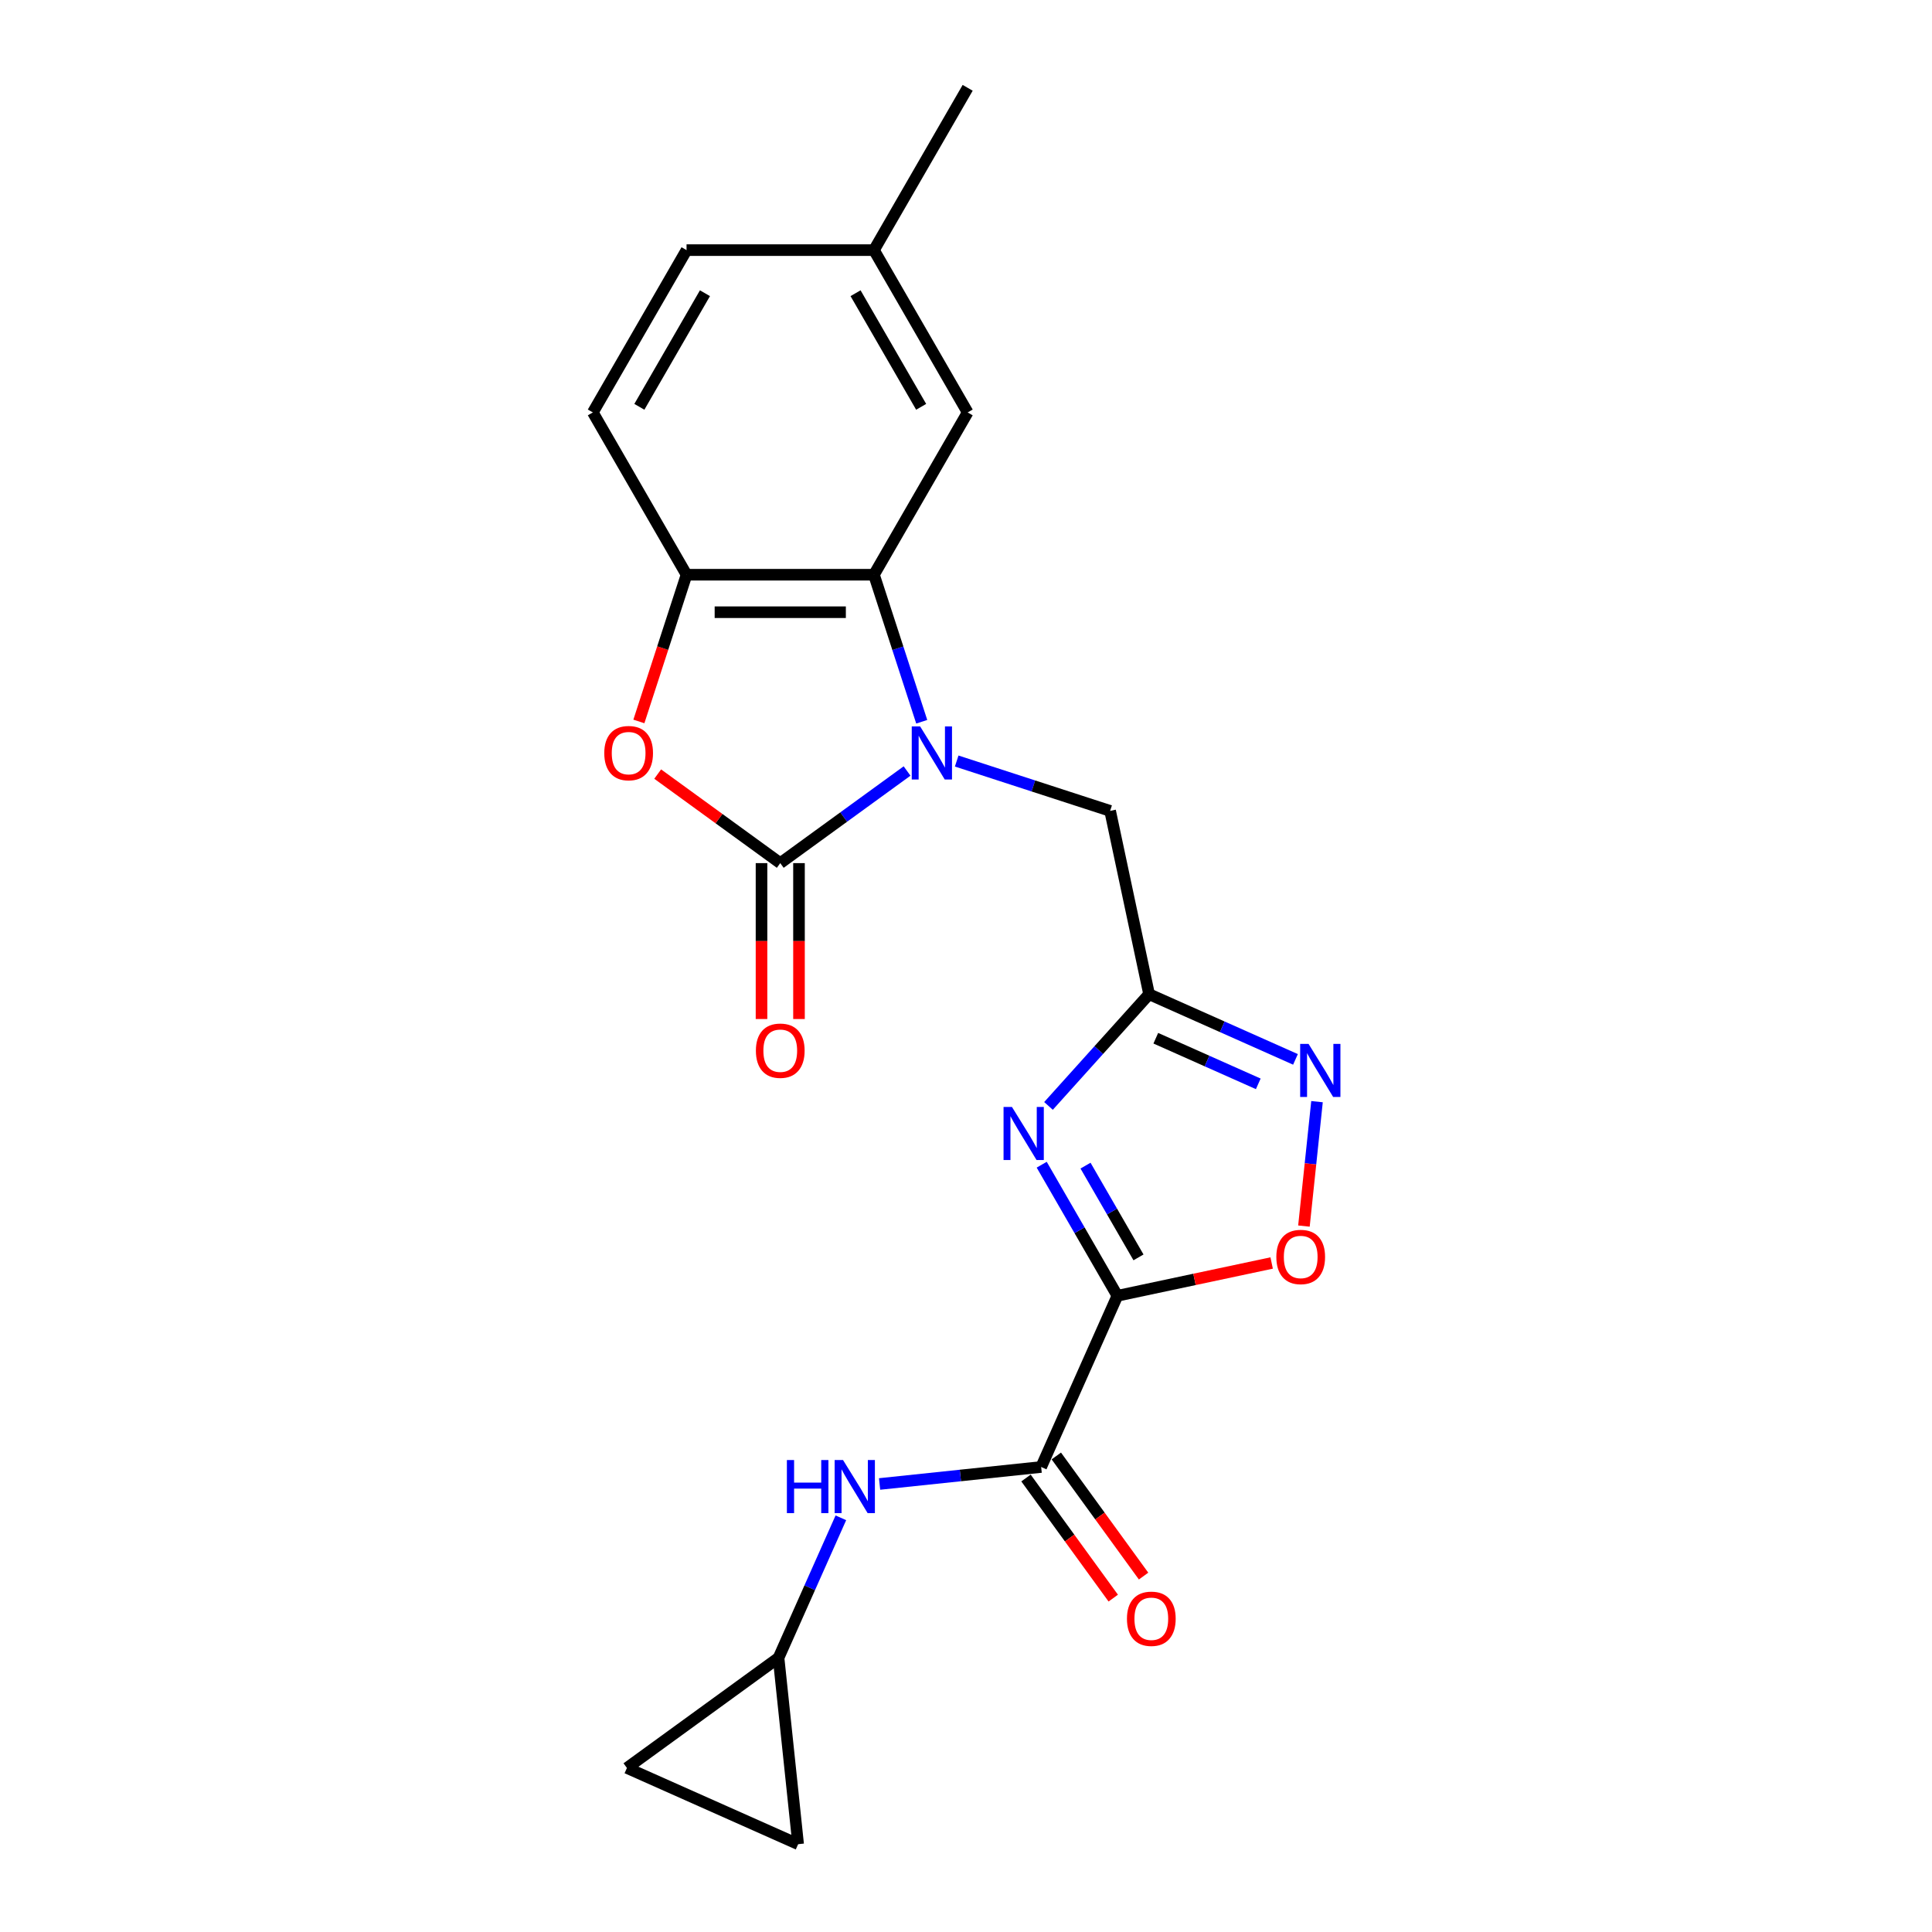 <?xml version='1.0' encoding='iso-8859-1'?>
<svg version='1.1' baseProfile='full'
              xmlns='http://www.w3.org/2000/svg'
                      xmlns:rdkit='http://www.rdkit.org/xml'
                      xmlns:xlink='http://www.w3.org/1999/xlink'
                  xml:space='preserve'
width='1000px' height='1000px' viewBox='0 0 1000 1000'>
<!-- END OF HEADER -->
<rect style='opacity:1.0;fill:#FFFFFF;stroke:none' width='1000' height='1000' x='0' y='0'> </rect>
<path class='bond-1' d='M 469.495,399.069 L 436.677,422.912' style='fill:none;fill-rule:evenodd;stroke:#0000FF;stroke-width:6px;stroke-linecap:butt;stroke-linejoin:miter;stroke-opacity:1' />
<path class='bond-1' d='M 436.677,422.912 L 403.859,446.755' style='fill:none;fill-rule:evenodd;stroke:#000000;stroke-width:6px;stroke-linecap:butt;stroke-linejoin:miter;stroke-opacity:1' />
<path class='bond-4' d='M 477.087,373.576 L 464.724,335.528' style='fill:none;fill-rule:evenodd;stroke:#0000FF;stroke-width:6px;stroke-linecap:butt;stroke-linejoin:miter;stroke-opacity:1' />
<path class='bond-4' d='M 464.724,335.528 L 452.362,297.48' style='fill:none;fill-rule:evenodd;stroke:#000000;stroke-width:6px;stroke-linecap:butt;stroke-linejoin:miter;stroke-opacity:1' />
<path class='bond-10' d='M 495.181,393.91 L 534.888,406.812' style='fill:none;fill-rule:evenodd;stroke:#0000FF;stroke-width:6px;stroke-linecap:butt;stroke-linejoin:miter;stroke-opacity:1' />
<path class='bond-10' d='M 534.888,406.812 L 574.595,419.714' style='fill:none;fill-rule:evenodd;stroke:#000000;stroke-width:6px;stroke-linecap:butt;stroke-linejoin:miter;stroke-opacity:1' />
<path class='bond-0' d='M 578.357,670.696 L 558.771,636.772' style='fill:none;fill-rule:evenodd;stroke:#000000;stroke-width:6px;stroke-linecap:butt;stroke-linejoin:miter;stroke-opacity:1' />
<path class='bond-0' d='M 558.771,636.772 L 539.185,602.848' style='fill:none;fill-rule:evenodd;stroke:#0000FF;stroke-width:6px;stroke-linecap:butt;stroke-linejoin:miter;stroke-opacity:1' />
<path class='bond-0' d='M 589.283,650.818 L 575.573,627.071' style='fill:none;fill-rule:evenodd;stroke:#000000;stroke-width:6px;stroke-linecap:butt;stroke-linejoin:miter;stroke-opacity:1' />
<path class='bond-0' d='M 575.573,627.071 L 561.863,603.325' style='fill:none;fill-rule:evenodd;stroke:#0000FF;stroke-width:6px;stroke-linecap:butt;stroke-linejoin:miter;stroke-opacity:1' />
<path class='bond-6' d='M 578.357,670.696 L 538.902,759.314' style='fill:none;fill-rule:evenodd;stroke:#000000;stroke-width:6px;stroke-linecap:butt;stroke-linejoin:miter;stroke-opacity:1' />
<path class='bond-23' d='M 578.357,670.696 L 618.282,662.21' style='fill:none;fill-rule:evenodd;stroke:#000000;stroke-width:6px;stroke-linecap:butt;stroke-linejoin:miter;stroke-opacity:1' />
<path class='bond-23' d='M 618.282,662.21 L 658.206,653.723' style='fill:none;fill-rule:evenodd;stroke:#FF0000;stroke-width:6px;stroke-linecap:butt;stroke-linejoin:miter;stroke-opacity:1' />
<path class='bond-5' d='M 403.859,446.755 L 372.138,423.708' style='fill:none;fill-rule:evenodd;stroke:#000000;stroke-width:6px;stroke-linecap:butt;stroke-linejoin:miter;stroke-opacity:1' />
<path class='bond-5' d='M 372.138,423.708 L 340.417,400.662' style='fill:none;fill-rule:evenodd;stroke:#FF0000;stroke-width:6px;stroke-linecap:butt;stroke-linejoin:miter;stroke-opacity:1' />
<path class='bond-13' d='M 394.159,446.755 L 394.159,487.1' style='fill:none;fill-rule:evenodd;stroke:#000000;stroke-width:6px;stroke-linecap:butt;stroke-linejoin:miter;stroke-opacity:1' />
<path class='bond-13' d='M 394.159,487.1 L 394.159,527.444' style='fill:none;fill-rule:evenodd;stroke:#FF0000;stroke-width:6px;stroke-linecap:butt;stroke-linejoin:miter;stroke-opacity:1' />
<path class='bond-13' d='M 413.56,446.755 L 413.56,487.1' style='fill:none;fill-rule:evenodd;stroke:#000000;stroke-width:6px;stroke-linecap:butt;stroke-linejoin:miter;stroke-opacity:1' />
<path class='bond-13' d='M 413.56,487.1 L 413.56,527.444' style='fill:none;fill-rule:evenodd;stroke:#FF0000;stroke-width:6px;stroke-linecap:butt;stroke-linejoin:miter;stroke-opacity:1' />
<path class='bond-2' d='M 542.698,572.423 L 568.731,543.511' style='fill:none;fill-rule:evenodd;stroke:#0000FF;stroke-width:6px;stroke-linecap:butt;stroke-linejoin:miter;stroke-opacity:1' />
<path class='bond-2' d='M 568.731,543.511 L 594.763,514.599' style='fill:none;fill-rule:evenodd;stroke:#000000;stroke-width:6px;stroke-linecap:butt;stroke-linejoin:miter;stroke-opacity:1' />
<path class='bond-3' d='M 594.763,514.599 L 574.595,419.714' style='fill:none;fill-rule:evenodd;stroke:#000000;stroke-width:6px;stroke-linecap:butt;stroke-linejoin:miter;stroke-opacity:1' />
<path class='bond-7' d='M 594.763,514.599 L 632.651,531.467' style='fill:none;fill-rule:evenodd;stroke:#000000;stroke-width:6px;stroke-linecap:butt;stroke-linejoin:miter;stroke-opacity:1' />
<path class='bond-7' d='M 632.651,531.467 L 670.538,548.336' style='fill:none;fill-rule:evenodd;stroke:#0000FF;stroke-width:6px;stroke-linecap:butt;stroke-linejoin:miter;stroke-opacity:1' />
<path class='bond-7' d='M 598.239,537.383 L 624.76,549.191' style='fill:none;fill-rule:evenodd;stroke:#000000;stroke-width:6px;stroke-linecap:butt;stroke-linejoin:miter;stroke-opacity:1' />
<path class='bond-7' d='M 624.76,549.191 L 651.281,560.999' style='fill:none;fill-rule:evenodd;stroke:#0000FF;stroke-width:6px;stroke-linecap:butt;stroke-linejoin:miter;stroke-opacity:1' />
<path class='bond-9' d='M 452.362,297.48 L 355.357,297.48' style='fill:none;fill-rule:evenodd;stroke:#000000;stroke-width:6px;stroke-linecap:butt;stroke-linejoin:miter;stroke-opacity:1' />
<path class='bond-9' d='M 437.811,316.881 L 369.908,316.881' style='fill:none;fill-rule:evenodd;stroke:#000000;stroke-width:6px;stroke-linecap:butt;stroke-linejoin:miter;stroke-opacity:1' />
<path class='bond-16' d='M 452.362,297.48 L 500.864,213.472' style='fill:none;fill-rule:evenodd;stroke:#000000;stroke-width:6px;stroke-linecap:butt;stroke-linejoin:miter;stroke-opacity:1' />
<path class='bond-22' d='M 330.682,373.421 L 343.02,335.451' style='fill:none;fill-rule:evenodd;stroke:#FF0000;stroke-width:6px;stroke-linecap:butt;stroke-linejoin:miter;stroke-opacity:1' />
<path class='bond-22' d='M 343.02,335.451 L 355.357,297.48' style='fill:none;fill-rule:evenodd;stroke:#000000;stroke-width:6px;stroke-linecap:butt;stroke-linejoin:miter;stroke-opacity:1' />
<path class='bond-11' d='M 538.902,759.314 L 497.087,763.709' style='fill:none;fill-rule:evenodd;stroke:#000000;stroke-width:6px;stroke-linecap:butt;stroke-linejoin:miter;stroke-opacity:1' />
<path class='bond-11' d='M 497.087,763.709 L 455.272,768.104' style='fill:none;fill-rule:evenodd;stroke:#0000FF;stroke-width:6px;stroke-linecap:butt;stroke-linejoin:miter;stroke-opacity:1' />
<path class='bond-17' d='M 531.054,765.016 L 553.635,796.097' style='fill:none;fill-rule:evenodd;stroke:#000000;stroke-width:6px;stroke-linecap:butt;stroke-linejoin:miter;stroke-opacity:1' />
<path class='bond-17' d='M 553.635,796.097 L 576.217,827.178' style='fill:none;fill-rule:evenodd;stroke:#FF0000;stroke-width:6px;stroke-linecap:butt;stroke-linejoin:miter;stroke-opacity:1' />
<path class='bond-17' d='M 546.749,753.612 L 569.331,784.693' style='fill:none;fill-rule:evenodd;stroke:#000000;stroke-width:6px;stroke-linecap:butt;stroke-linejoin:miter;stroke-opacity:1' />
<path class='bond-17' d='M 569.331,784.693 L 591.913,815.775' style='fill:none;fill-rule:evenodd;stroke:#FF0000;stroke-width:6px;stroke-linecap:butt;stroke-linejoin:miter;stroke-opacity:1' />
<path class='bond-8' d='M 681.683,570.215 L 678.299,602.416' style='fill:none;fill-rule:evenodd;stroke:#0000FF;stroke-width:6px;stroke-linecap:butt;stroke-linejoin:miter;stroke-opacity:1' />
<path class='bond-8' d='M 678.299,602.416 L 674.914,634.617' style='fill:none;fill-rule:evenodd;stroke:#FF0000;stroke-width:6px;stroke-linecap:butt;stroke-linejoin:miter;stroke-opacity:1' />
<path class='bond-18' d='M 355.357,297.48 L 306.855,213.472' style='fill:none;fill-rule:evenodd;stroke:#000000;stroke-width:6px;stroke-linecap:butt;stroke-linejoin:miter;stroke-opacity:1' />
<path class='bond-12' d='M 435.233,785.615 L 419.103,821.843' style='fill:none;fill-rule:evenodd;stroke:#0000FF;stroke-width:6px;stroke-linecap:butt;stroke-linejoin:miter;stroke-opacity:1' />
<path class='bond-12' d='M 419.103,821.843 L 402.973,858.072' style='fill:none;fill-rule:evenodd;stroke:#000000;stroke-width:6px;stroke-linecap:butt;stroke-linejoin:miter;stroke-opacity:1' />
<path class='bond-14' d='M 402.973,858.072 L 413.113,954.545' style='fill:none;fill-rule:evenodd;stroke:#000000;stroke-width:6px;stroke-linecap:butt;stroke-linejoin:miter;stroke-opacity:1' />
<path class='bond-15' d='M 402.973,858.072 L 324.494,915.09' style='fill:none;fill-rule:evenodd;stroke:#000000;stroke-width:6px;stroke-linecap:butt;stroke-linejoin:miter;stroke-opacity:1' />
<path class='bond-25' d='M 413.113,954.545 L 324.494,915.09' style='fill:none;fill-rule:evenodd;stroke:#000000;stroke-width:6px;stroke-linecap:butt;stroke-linejoin:miter;stroke-opacity:1' />
<path class='bond-19' d='M 500.864,213.472 L 452.362,129.463' style='fill:none;fill-rule:evenodd;stroke:#000000;stroke-width:6px;stroke-linecap:butt;stroke-linejoin:miter;stroke-opacity:1' />
<path class='bond-19' d='M 476.787,210.571 L 442.835,151.765' style='fill:none;fill-rule:evenodd;stroke:#000000;stroke-width:6px;stroke-linecap:butt;stroke-linejoin:miter;stroke-opacity:1' />
<path class='bond-24' d='M 306.855,213.472 L 355.357,129.463' style='fill:none;fill-rule:evenodd;stroke:#000000;stroke-width:6px;stroke-linecap:butt;stroke-linejoin:miter;stroke-opacity:1' />
<path class='bond-24' d='M 330.932,210.571 L 364.883,151.765' style='fill:none;fill-rule:evenodd;stroke:#000000;stroke-width:6px;stroke-linecap:butt;stroke-linejoin:miter;stroke-opacity:1' />
<path class='bond-20' d='M 452.362,129.463 L 355.357,129.463' style='fill:none;fill-rule:evenodd;stroke:#000000;stroke-width:6px;stroke-linecap:butt;stroke-linejoin:miter;stroke-opacity:1' />
<path class='bond-21' d='M 452.362,129.463 L 500.864,45.455' style='fill:none;fill-rule:evenodd;stroke:#000000;stroke-width:6px;stroke-linecap:butt;stroke-linejoin:miter;stroke-opacity:1' />
<path  class='atom-0' d='M 476.265 376.002
L 485.268 390.552
Q 486.16 391.988, 487.596 394.588
Q 489.031 397.187, 489.109 397.343
L 489.109 376.002
L 492.756 376.002
L 492.756 403.473
L 488.992 403.473
L 479.331 387.564
Q 478.206 385.702, 477.003 383.568
Q 475.839 381.434, 475.489 380.774
L 475.489 403.473
L 471.92 403.473
L 471.92 376.002
L 476.265 376.002
' fill='#0000FF'/>
<path  class='atom-3' d='M 523.782 572.951
L 532.784 587.502
Q 533.677 588.938, 535.112 591.537
Q 536.548 594.137, 536.625 594.292
L 536.625 572.951
L 540.273 572.951
L 540.273 600.423
L 536.509 600.423
L 526.847 584.514
Q 525.722 582.652, 524.519 580.518
Q 523.355 578.384, 523.006 577.724
L 523.006 600.423
L 519.436 600.423
L 519.436 572.951
L 523.782 572.951
' fill='#0000FF'/>
<path  class='atom-6' d='M 312.77 389.815
Q 312.77 383.219, 316.03 379.533
Q 319.289 375.846, 325.381 375.846
Q 331.473 375.846, 334.732 379.533
Q 337.992 383.219, 337.992 389.815
Q 337.992 396.489, 334.693 400.292
Q 331.395 404.055, 325.381 404.055
Q 319.328 404.055, 316.03 400.292
Q 312.77 396.528, 312.77 389.815
M 325.381 400.951
Q 329.572 400.951, 331.822 398.157
Q 334.111 395.325, 334.111 389.815
Q 334.111 384.422, 331.822 381.705
Q 329.572 378.95, 325.381 378.95
Q 321.19 378.95, 318.901 381.667
Q 316.65 384.383, 316.65 389.815
Q 316.65 395.364, 318.901 398.157
Q 321.19 400.951, 325.381 400.951
' fill='#FF0000'/>
<path  class='atom-8' d='M 677.309 540.318
L 686.311 554.869
Q 687.204 556.304, 688.639 558.904
Q 690.075 561.504, 690.153 561.659
L 690.153 540.318
L 693.8 540.318
L 693.8 567.79
L 690.036 567.79
L 680.375 551.881
Q 679.249 550.019, 678.046 547.884
Q 676.882 545.75, 676.533 545.091
L 676.533 567.79
L 672.963 567.79
L 672.963 540.318
L 677.309 540.318
' fill='#0000FF'/>
<path  class='atom-9' d='M 660.631 650.605
Q 660.631 644.009, 663.891 640.322
Q 667.15 636.636, 673.242 636.636
Q 679.334 636.636, 682.593 640.322
Q 685.853 644.009, 685.853 650.605
Q 685.853 657.279, 682.554 661.081
Q 679.256 664.845, 673.242 664.845
Q 667.189 664.845, 663.891 661.081
Q 660.631 657.318, 660.631 650.605
M 673.242 661.741
Q 677.433 661.741, 679.683 658.947
Q 681.972 656.115, 681.972 650.605
Q 681.972 645.211, 679.683 642.495
Q 677.433 639.74, 673.242 639.74
Q 669.051 639.74, 666.762 642.457
Q 664.512 645.173, 664.512 650.605
Q 664.512 656.154, 666.762 658.947
Q 669.051 661.741, 673.242 661.741
' fill='#FF0000'/>
<path  class='atom-12' d='M 407.293 755.718
L 411.018 755.718
L 411.018 767.397
L 425.064 767.397
L 425.064 755.718
L 428.789 755.718
L 428.789 783.19
L 425.064 783.19
L 425.064 770.501
L 411.018 770.501
L 411.018 783.19
L 407.293 783.19
L 407.293 755.718
' fill='#0000FF'/>
<path  class='atom-12' d='M 436.356 755.718
L 445.358 770.269
Q 446.25 771.704, 447.686 774.304
Q 449.121 776.904, 449.199 777.059
L 449.199 755.718
L 452.846 755.718
L 452.846 783.19
L 449.083 783.19
L 439.421 767.281
Q 438.296 765.418, 437.093 763.284
Q 435.929 761.15, 435.58 760.491
L 435.58 783.19
L 432.01 783.19
L 432.01 755.718
L 436.356 755.718
' fill='#0000FF'/>
<path  class='atom-14' d='M 391.249 543.838
Q 391.249 537.241, 394.508 533.555
Q 397.768 529.869, 403.859 529.869
Q 409.951 529.869, 413.211 533.555
Q 416.47 537.241, 416.47 543.838
Q 416.47 550.512, 413.172 554.314
Q 409.874 558.078, 403.859 558.078
Q 397.806 558.078, 394.508 554.314
Q 391.249 550.551, 391.249 543.838
M 403.859 554.974
Q 408.05 554.974, 410.301 552.18
Q 412.59 549.348, 412.59 543.838
Q 412.59 538.444, 410.301 535.728
Q 408.05 532.973, 403.859 532.973
Q 399.669 532.973, 397.38 535.689
Q 395.129 538.406, 395.129 543.838
Q 395.129 549.386, 397.38 552.18
Q 399.669 554.974, 403.859 554.974
' fill='#FF0000'/>
<path  class='atom-18' d='M 583.309 837.87
Q 583.309 831.274, 586.568 827.588
Q 589.828 823.901, 595.92 823.901
Q 602.011 823.901, 605.271 827.588
Q 608.53 831.274, 608.53 837.87
Q 608.53 844.544, 605.232 848.347
Q 601.934 852.11, 595.92 852.11
Q 589.866 852.11, 586.568 848.347
Q 583.309 844.583, 583.309 837.87
M 595.92 849.006
Q 600.11 849.006, 602.361 846.213
Q 604.65 843.38, 604.65 837.87
Q 604.65 832.477, 602.361 829.761
Q 600.11 827.006, 595.92 827.006
Q 591.729 827.006, 589.44 829.722
Q 587.189 832.438, 587.189 837.87
Q 587.189 843.419, 589.44 846.213
Q 591.729 849.006, 595.92 849.006
' fill='#FF0000'/>
</svg>
